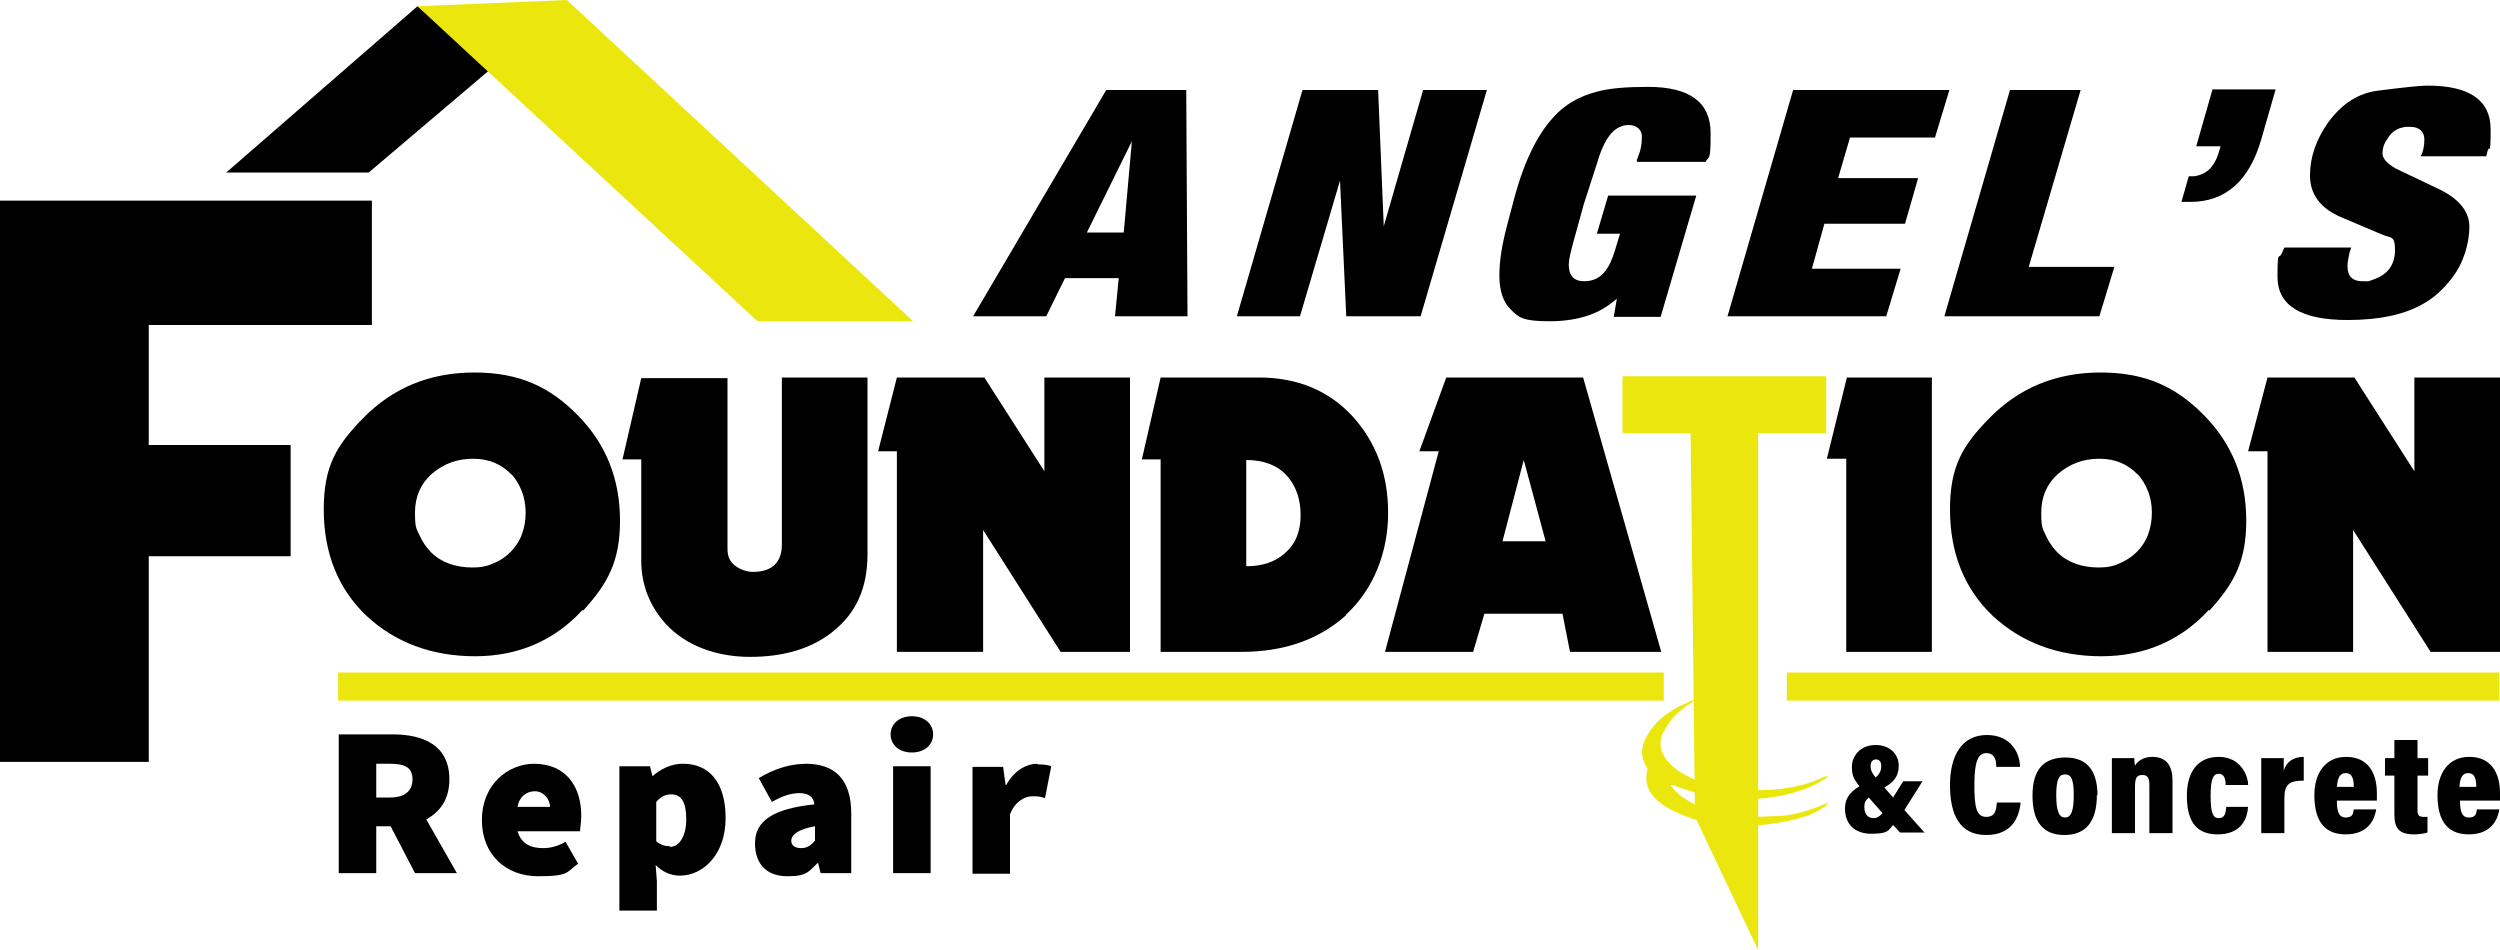 <?xml version="1.0" encoding="UTF-8"?>
<svg xmlns="http://www.w3.org/2000/svg" version="1.1" xmlns:xlink="http://www.w3.org/1999/xlink" viewBox="0 0 400 152">
  <defs>
    <style>
      .cls-1 {
        fill: none;
      }

      .cls-2 {
        fill: #ebe70e;
      }

      .cls-3 {
        clip-path: url(#clippath);
      }
    </style>
    <clipPath id="clippath">
      <rect class="cls-1" width="400" height="152"/>
    </clipPath>
  </defs>
  <!-- Generator: Adobe Illustrator 28.7.1, SVG Export Plug-In . SVG Version: 1.2.0 Build 142)  -->
  <g>
    <g id="Layer_1">
      <polygon points="66.8 1 78.8 10.8 59 27.6 36.2 27.6 66.8 1"/>
      <polygon class="cls-2" points="90.7 0 66.8 1 121.2 51.4 146.1 51.4 90.7 0"/>
      <rect class="cls-2" x="54.1" y="107.6" width="212.1" height="4.5"/>
      <rect class="cls-2" x="285.9" y="107.6" width="114" height="4.5"/>
      <g class="cls-3">
        <path d="M71.9,124.7c0-5.5-4.2-7.2-9.1-7.2h-8.6v22.2h6v-7.5h2.3l3.9,7.5h6.7l-4.9-8.6c2.2-1.2,3.7-3.2,3.7-6.4ZM60.2,122.2h2.2c2.4,0,3.6.6,3.6,2.5s-1.3,2.9-3.6,2.9h-2.2v-5.5h0Z"/>
        <path d="M85.5,122.2c-4.3,0-8.4,3.4-8.4,9s3.9,9,9,9,4.5-.7,6.4-2l-2-3.5c-1.3.7-2.4,1-3.6,1-2,0-3.5-.7-4.1-2.7h10c0-.4.2-1.4.2-2.5,0-4.6-2.4-8.3-7.6-8.3h0ZM82.8,129.1c.3-1.7,1.5-2.5,2.8-2.5s2.4,1.2,2.4,2.5h-5.2Z"/>
        <path d="M109.2,122.2c-1.7,0-3.5.8-4.8,2h0l-.4-1.6h-4.9v23.1h6v-4.7l-.2-2.6c1.1,1.1,2.4,1.7,3.9,1.7,3.7,0,7.3-3.4,7.3-9.2s-2.7-8.7-6.8-8.7M107.2,135.4c-.8,0-1.5-.2-2.2-.8v-6.3c.8-.9,1.5-1.2,2.4-1.2,1.6,0,2.4,1.2,2.4,4s-1.2,4.4-2.6,4.4h0Z"/>
        <path d="M129.1,122.2c-2.7,0-5.2.8-7.7,2.3l2.1,3.8c1.8-1,3.1-1.4,4.4-1.4s2.3.5,2.4,1.8c-6.7.7-9.5,2.7-9.5,6.2s2,5.3,5.2,5.3,3.4-.8,4.8-2.1h.1l.4,1.6h4.9v-9.5c0-5.6-2.7-8-7.3-8h.2ZM130.4,134.5c-.6.7-1.2,1.2-2.2,1.2s-1.6-.4-1.6-1.2.9-1.8,3.8-2.3v2.3Z"/>
        <path d="M145.9,114.6c-2,0-3.4,1.2-3.4,2.9s1.4,2.9,3.4,2.9,3.4-1.2,3.4-2.9-1.4-2.9-3.4-2.9"/>
        <rect x="142.9" y="122.6" width="6" height="17.1"/>
        <path d="M166,122.2c-1.7,0-3.7,1-5,3.4h-.1l-.4-2.9h-4.9v17.1h6v-9.5c.8-2.1,2.4-2.9,3.6-2.9s1.3.1,2,.3l1-5.1c-.5-.2-1.1-.3-2.2-.3h0Z"/>
        <path class="cls-2" d="M292.7,124.1c-1.3,1-2.7,1.7-4.1,2.2-2.4.9-4.8,1.3-7.3,1.5-4.7.3-9.2-.4-13.6-2.2h-.4c.2.3.4.5.6.8,1.5,1.6,3.4,2.4,5.4,3.1,3.3,1,6.7,1.3,10.2,1.1,2.3,0,4.6-.5,6.8-1.3.5-.2,1-.4,1.5-.6.3-.1.5-.2.8-.3-.2.3-.5.5-.7.7-1.7,1.2-3.6,1.8-5.6,2.2-3.4.7-6.8,1.1-10.3.7-3.4-.3-6.6-1.2-9.6-3-.4-.3-.8-.6-1.2-.9-1.3-1.2-2.2-2.7-1.6-5.1h0c-1.2-1.9-1.1-3.6,0-5.4,1.2-2.1,3-3.5,5.1-4.6.8-.4,1.6-.7,2.4-1.1h0c-.1,0-.2.3-.3.4-1.4.9-2.8,2-3.8,3.4-.3.5-.6,1-.9,1.5-.7,1.5-.5,3,.5,4.3.9,1.2,2.1,2,3.4,2.7,2.2,1.1,4.6,1.7,7.1,2,2.7.3,5.3.3,8,0,2.2-.3,4.4-.8,6.5-1.8.2-.1.4-.2.6-.2h.3"/>
        <path d="M155.7,50.6l21.3-36.2h12.8l.2,36.2h-11.6l.6-6.1h-8.6l-3,6.1h-11.7ZM173.9,37.2h5.9l1.3-14.6-7.2,14.6Z"/>
        <polygon points="197.9 50.6 208.4 14.4 220.5 14.4 221.4 36.2 227.7 14.4 237.9 14.4 227.3 50.6 215.4 50.6 214.4 28.9 208 50.6 197.9 50.6"/>
        <path d="M272.8,25.9h-10.9v-.3l.5-1.4c.2-.7.3-1.5.3-2.4s-.7-1.8-2.1-1.8-2.6.8-3.5,2.3c-.5.8-1.1,2.1-1.6,3.9l-2.1,6.5-1.6,5.8c-.5,1.8-.8,3.1-.8,3.8,0,1.8.8,2.7,2.5,2.7s2.9-.8,3.8-2.3c.5-.8,1-2.2,1.5-4l.4-1.3h-3.7l1.8-6.1h14.1l-5.7,19.4h-7.5l.5-2.9-.9.7c-2.4,1.9-5.7,2.9-9.9,2.9s-4.9-.6-6.1-1.8c-1.3-1.2-1.9-3.1-1.9-5.5s.4-4.9,1.3-8.3l.8-3c1.6-6.4,3.8-11.1,6.6-14.1,1.8-2,4.1-3.3,6.8-4,2.1-.6,4.9-.8,8.3-.8,6.7,0,10,2.5,10,7.4s-.3,3.5-.8,4.6"/>
        <polygon points="276.4 50.6 286.9 14.4 311.9 14.4 309.6 22 296 22 294.1 28.5 306.9 28.5 304.8 35.8 291.9 35.8 289.9 43 304.1 43 301.8 50.6 276.4 50.6"/>
        <polygon points="311.1 50.6 321.6 14.4 332.9 14.4 324.6 42.7 338.3 42.7 335.9 50.6 311.1 50.6"/>
        <path d="M349,32.4l1.2-4.2h.9c1.9-.3,3.1-1.4,3.8-3.5l.4-1.3h-3.9l2.6-9.1h10.1l-2.3,8c-1.9,6.6-5.7,10-11.3,10h-1.7.2Z"/>
        <path d="M365.7,39.6h10.5l-.3.9c-.2.9-.3,1.6-.3,2.1,0,1.6.8,2.4,2.4,2.4h1l.8-.3c2.3-.8,3.4-2.4,3.4-4.7s-.6-1.9-1.9-2.4l-6.6-2.8c-3.4-1.4-5.1-3.7-5.1-6.7s1-5.8,2.9-8.5c2.2-3,4.8-4.7,8-5.1,4-.5,6.6-.8,7.9-.8,6.7,0,10.1,2.3,10.1,7s-.2,2.3-.5,3.5l-.2.8h-10.5c.4-.7.6-1.6.6-2.7s-.7-2-2.2-2h-.9l-.8.2c-.8.3-1.5.8-2,1.7-.6.8-.8,1.6-.8,2.4s.9,1.8,2.6,2.6l6.1,2.9c3.5,1.6,5.2,3.7,5.2,6.2s-.9,5.8-2.8,8.2c-1.3,1.7-2.8,3.1-4.4,4-3,1.8-7.1,2.7-12.3,2.7-7.4,0-11.2-2.3-11.2-6.9s.2-2.6.7-3.8l.4-.9h.2Z"/>
        <polygon points="0 32.1 59.5 32.1 59.5 52 23.8 52 23.8 71.2 46.5 71.2 46.5 89 23.8 89 23.8 121.9 0 121.9 0 32.1"/>
        <path d="M93.2,97.6c-4.5,4.9-10.3,7.4-17.2,7.4s-12.8-2.2-17.4-6.5c-4.5-4.3-6.8-10-6.8-17s2.1-10.3,6.3-14.6c4.7-4.8,10.6-7.3,17.8-7.3s12.1,2.3,16.6,6.9c4.5,4.6,6.7,10.2,6.7,16.8s-2,10.1-5.9,14.4M81.9,76c-1.6-1.7-3.6-2.6-6.2-2.6s-4.7.8-6.6,2.4c-1.8,1.6-2.7,3.7-2.7,6.2s.2,2.5.7,3.6c.5,1.1,1.1,2,1.9,2.8.8.8,1.8,1.4,2.9,1.8,1.1.4,2.4.6,3.7.6s2.4-.2,3.4-.7c1.1-.4,2-1.1,2.7-1.8s1.4-1.7,1.8-2.8c.4-1.1.6-2.2.6-3.5,0-2.4-.8-4.5-2.4-6.3"/>
        <path d="M133.2,101.1c-3.4,2.7-7.8,4-13.2,4s-10.3-1.8-13.5-5.3c-2.6-2.9-3.9-6.3-3.9-10.1v-16.2h-3l3-13h13.8v27.4c0,1.1.4,2,1.2,2.6.8.6,1.8,1,2.9,1,3,0,4.6-1.5,4.6-4.4v-26.7h13.7v28.3c0,5.3-1.8,9.4-5.5,12.3"/>
        <polygon points="169.7 104.3 157.3 84.8 157.3 104.3 143.5 104.3 143.5 72.2 140.5 72.2 143.5 60.4 157.5 60.4 167.1 75.4 167.1 60.4 180.8 60.4 180.8 104.3 169.7 104.3"/>
        <path d="M215.4,98.4c-4.3,3.9-9.9,5.9-16.8,5.9h-12.9v-30.8h-3l3-13.1h15.7c6.2,0,11.2,2.1,15,6.2,3.8,4.2,5.7,9.3,5.7,15.5s-2.3,12.2-6.8,16.3M205.8,76c-1.5-1.6-3.7-2.4-6.4-2.4v17c2.6,0,4.7-.7,6.3-2.2,1.6-1.4,2.4-3.4,2.4-6s-.8-4.8-2.3-6.4"/>
        <path d="M251.2,104.3l-1.2-6.1h-12.5l-1.8,6.1h-14.1l8.6-32.1h-3.1l4.3-11.8h21.9l12.5,43.9h-14.6ZM243.8,73.6l-3.4,13h6.9l-3.5-13Z"/>
        <polygon points="295.4 104.3 295.4 73.4 292.3 73.4 295.5 60.4 309.1 60.4 309.1 104.3 295.4 104.3"/>
        <path d="M353.4,97.6c-4.5,4.9-10.3,7.4-17.2,7.4s-12.8-2.2-17.4-6.5c-4.5-4.3-6.8-10-6.8-17s2.1-10.3,6.3-14.6c4.7-4.8,10.6-7.3,17.8-7.3s12.1,2.3,16.6,6.9c4.5,4.6,6.7,10.2,6.7,16.8s-2,10.1-5.9,14.4M342.1,76c-1.6-1.7-3.6-2.6-6.2-2.6s-4.7.8-6.6,2.4c-1.8,1.6-2.7,3.7-2.7,6.2s.2,2.5.7,3.6c.5,1.1,1.1,2,1.9,2.8.8.8,1.8,1.4,2.9,1.8,1.1.4,2.4.6,3.7.6s2.4-.2,3.4-.7c1-.4,2-1.1,2.7-1.8s1.4-1.7,1.8-2.8c.4-1.1.6-2.2.6-3.5,0-2.4-.8-4.5-2.4-6.3"/>
        <polygon points="388.9 104.3 376.5 84.8 376.5 104.3 362.8 104.3 362.8 72.2 359.7 72.2 362.8 60.4 376.7 60.4 386.3 75.4 386.3 60.4 400 60.4 400 104.3 388.9 104.3"/>
        <path d="M308,133.3l-3.3-3.7,2.9-4.6h-3.1l-1.6,2.6-1.4-1.6c1.6-.9,2.3-1.9,2.3-3.5s-1.2-3.3-3.7-3.3-3.8,1.8-3.8,3.5.5,2.1,1.2,3.1c-1.8,1.1-2.3,2.2-2.3,3.6,0,2.4,1.5,4,4.2,4s2.7-.5,3.5-1.4l1.1,1.2h4ZM300.1,121.5c.7,0,.9.5.9,1.1s-.2,1.2-.9,1.8c-.5-.6-.8-1.1-.8-1.8s.3-1.1.9-1.1h-.1ZM299.8,130.9c-1,0-1.5-.7-1.5-1.7s.2-1.1.7-1.6l2.2,2.5c-.4.5-.9.8-1.4.8Z"/>
        <path d="M323.3,128.4c-.2,2.1-1.2,5.2-5.5,5.2s-5.8-3.3-5.8-8,1.9-8,5.9-8,5.3,3.1,5.3,5.1h-3.8c0-1-.2-2.2-1.6-2.2s-1.9,1.6-1.9,5.1.3,5.1,1.9,5.1,1.6-1.4,1.7-2.3h3.8Z"/>
        <path d="M335.5,127.2c0,4.3-1.8,6.4-5.2,6.4s-5.1-2.1-5.1-6.3,1.8-6.1,5.3-6.1,5.1,2.2,5.1,6.1M329,127.2c0,2.5.4,3.6,1.4,3.6s1.4-1.1,1.4-3.6-.4-3.3-1.4-3.3-1.4.9-1.4,3.3"/>
        <path d="M337.9,125.1v-3.8h3.6c0,.2,0,.8.1,1.2.4-.7,1.3-1.4,2.8-1.4,2.2,0,3.2,1.4,3.2,3.8v8.4h-3.7v-7.7c0-1-.2-1.6-1.1-1.6s-1.2.4-1.2,1.9v7.4h-3.7v-8.2Z"/>
        <path d="M359.7,129c-.1,2-1.1,4.5-4.9,4.5s-4.9-2.6-4.9-6.2,1.6-6.2,5.1-6.2,4.7,3,4.7,4.5h-3.6c0-.9-.2-1.8-1.1-1.8s-1.3.9-1.3,3.5.3,3.6,1.3,3.6,1.1-.8,1.2-1.8h3.5Z"/>
        <path d="M361.8,125.4v-4.1h3.6v2c.4-1.3,1.4-2.2,3.2-2.2v3.8c-2.2,0-3.1.5-3.1,2.8v5.6h-3.7v-7.9Z"/>
        <path d="M373.9,128.1c0,1.5.2,2.7,1.4,2.7s1.2-.7,1.3-1.3h3.6c-.2,1.1-.9,4-4.9,4s-5-3-5-6.3,1.6-6.1,5.1-6.1,4.9,2.6,4.9,5.8v1.2h-6.4ZM376.6,125.9c0-1.2-.2-2.2-1.3-2.2s-1.3,1.1-1.4,2.2h2.7Z"/>
        <path d="M381.6,121.3h1.5v-2.9h3.7v2.9h1.7v2.8h-1.7v5.6c0,.7.2,1,1,1h.6v2.5c-.6.2-1.6.3-2.1.3-2.4,0-3.2-.9-3.2-3.2v-6.2h-1.5v-2.8Z"/>
        <path d="M393.6,128.1c0,1.5.2,2.7,1.4,2.7s1.2-.7,1.3-1.3h3.6c-.2,1.1-.9,4-4.9,4s-5-3-5-6.3,1.6-6.1,5.1-6.1,4.9,2.6,4.9,5.8v1.2h-6.4ZM396.2,125.9c0-1.2-.2-2.2-1.3-2.2s-1.3,1.1-1.4,2.2h2.7Z"/>
        <polygon class="cls-2" points="270.5 69.3 259.6 69.3 259.6 60.2 292.2 60.2 292.2 69.3 281.3 69.3 281.3 152 271.2 130.7 270.5 69.3"/>
      </g>
    </g>
  </g>
</svg>